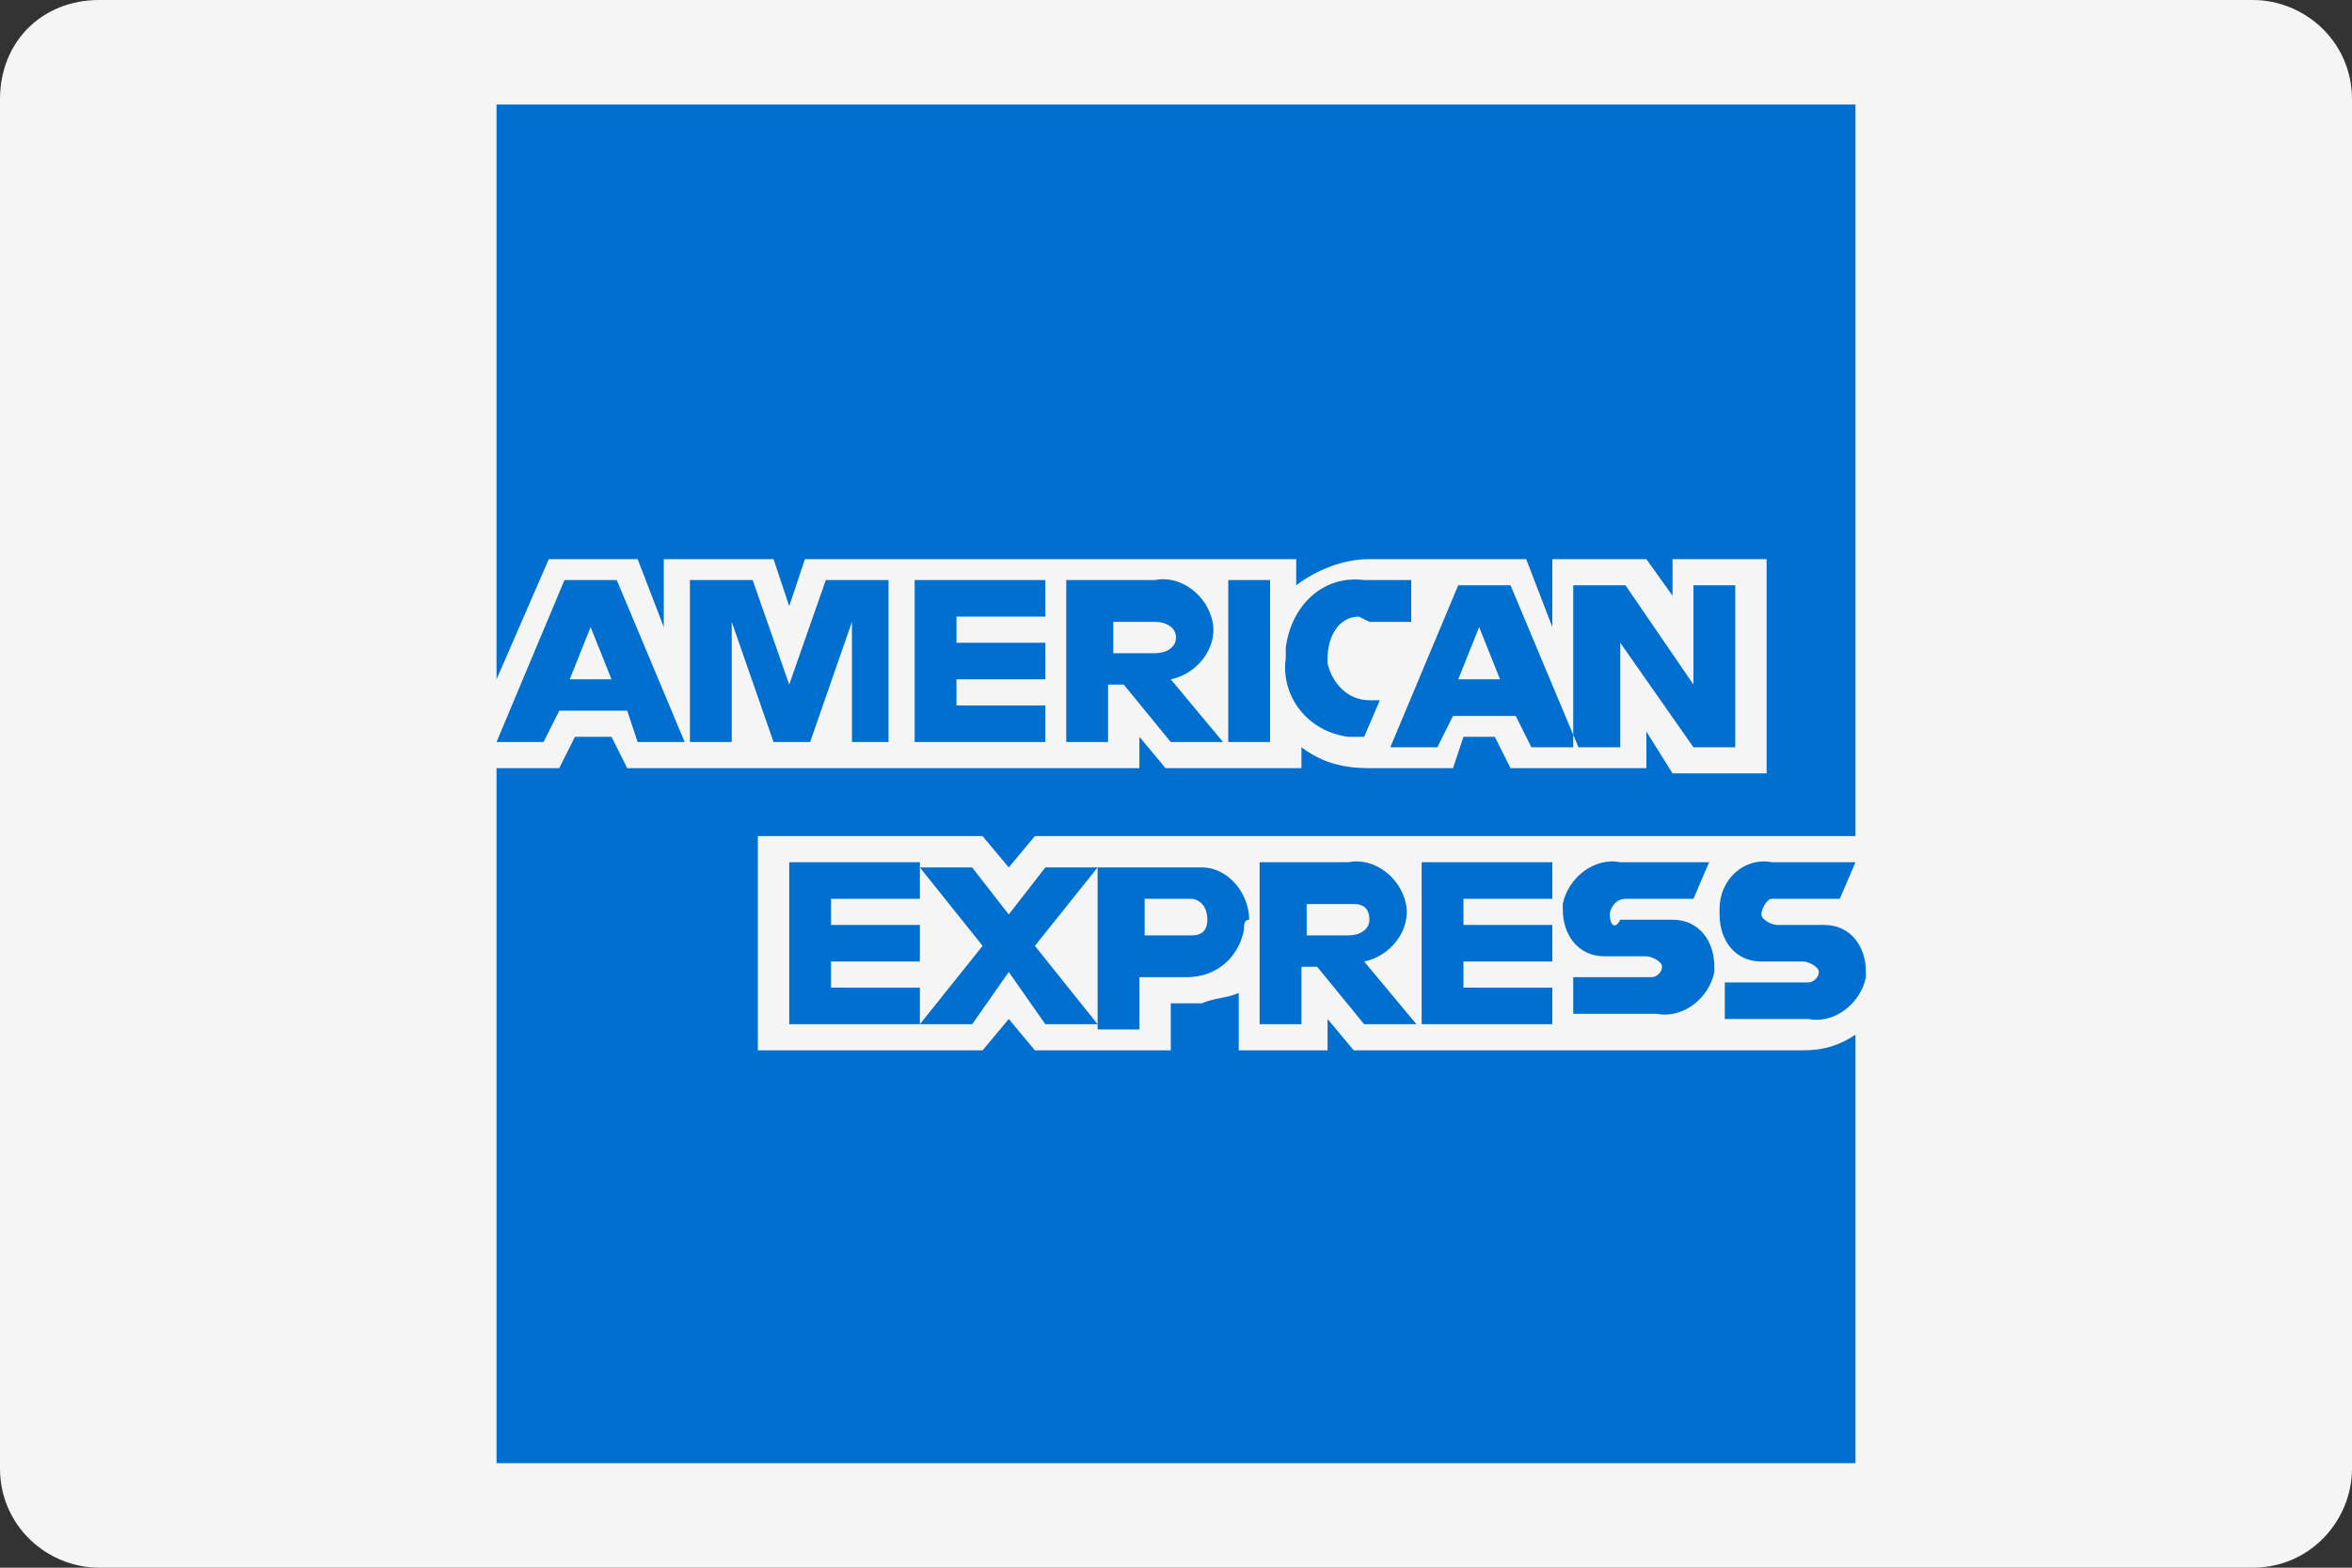 <svg xmlns="http://www.w3.org/2000/svg" xmlns:xlink="http://www.w3.org/1999/xlink" id="Capa_1" x="0px" y="0px" viewBox="0 0 45 30" style="enable-background:new 0 0 45 30;" xml:space="preserve"><rect x="0" y="0" width="45" height="30" fill="#333333" stroke="none"/><style type="text/css">	.st0{fill-rule:evenodd;clip-rule:evenodd;fill:#F5F5F5;}	.st1{fill-rule:evenodd;clip-rule:evenodd;fill:#006FCF;}</style><g>	<path class="st0" d="M1.9,0h41.2c1,0,1.9,0.8,1.9,1.9v26.2c0,1-0.8,1.9-1.9,1.9l0,0H1.9c-1,0-1.9-0.8-1.9-1.9V1.9  C0,0.8,0.8,0,1.9,0"></path>	<g>		<path class="st1" d="M25.9,20.1l-0.5-0.6v0.6h-1.7V19c-0.2,0.1-0.5,0.1-0.7,0.2h-0.6v0.9h-2.6l-0.5-0.6l-0.5,0.6h-4.3V16h4.3   l0.5,0.6l0.5-0.6h15.7V2h-26v11l1-2.3h1.7l0.5,1.3v-1.3h2.1l0.3,0.9l0.3-0.9h9.4v0.5c0.4-0.3,0.9-0.5,1.4-0.5h3l0.5,1.3v-1.3h1.8   l0.5,0.7v-0.7h1.8v4.1H32L31.5,14v0.7h-2.6l-0.3-0.6H28l-0.2,0.6h-1.6c-0.5,0-0.9-0.1-1.3-0.4v0.4h-2.6l-0.5-0.6v0.6h-9.8   l-0.3-0.6h-0.7l-0.3,0.6H9.5V28h26v-8.2c-0.3,0.2-0.6,0.3-1,0.3L25.9,20.1z"></path>		<path class="st1" d="M15.1,19.6h2.5v-0.7h-1.7v-0.5h1.7v-0.7h-1.7v-0.5h1.7v-0.7h-2.5V19.6z M21,19.6l-1.2-1.5l1.2-1.5h-1   l-0.7,0.9l-0.7-0.9h-1l1.2,1.5l-1.2,1.5h1l0.7-1l0.7,1H21z M23.1,17.6c0,0.2-0.1,0.3-0.3,0.3c0,0,0,0,0,0h-0.9v-0.7h0.9   C22.9,17.2,23.1,17.3,23.1,17.6C23.1,17.5,23.1,17.6,23.1,17.6z M23.9,17.6c0-0.5-0.4-1-0.9-1c0,0-0.1,0-0.1,0H21v3.1h0.8v-1h0.9   c0.6,0,1-0.4,1.1-0.9C23.8,17.7,23.8,17.6,23.9,17.6L23.9,17.6z M25.8,17.9H25v-0.6h0.9c0.2,0,0.3,0.1,0.3,0.3S26,17.9,25.8,17.9   L25.8,17.9z M27.1,19.6l-1-1.2c0.5-0.1,0.9-0.6,0.8-1.1c-0.1-0.5-0.6-0.9-1.1-0.8h-1.7v3.1h0.8v-1.1h0.3l0.9,1.1H27.1z M27.2,19.6   h2.5v-0.7H28v-0.5h1.7v-0.7H28v-0.5h1.7v-0.7h-2.5V19.6z M30.8,17.5c0-0.1,0.1-0.3,0.3-0.3c0,0,0,0,0,0h1.3l0.3-0.7H31   c-0.5-0.1-1,0.3-1.1,0.8c0,0,0,0.1,0,0.1c0,0.5,0.3,0.9,0.8,0.9c0,0,0.1,0,0.1,0h0.7c0.1,0,0.3,0.1,0.3,0.2c0,0,0,0,0,0   c0,0.1-0.1,0.2-0.2,0.2c0,0,0,0,0,0h-1.5v0.7h1.6c0.5,0.1,1-0.3,1.1-0.8c0,0,0-0.1,0-0.1c0-0.5-0.3-0.9-0.8-0.9   c-0.1,0-0.1,0-0.2,0H31C30.9,17.8,30.8,17.7,30.8,17.5C30.8,17.5,30.8,17.5,30.8,17.5z M35.2,17.2l0.3-0.7h-1.6   c-0.5-0.1-1,0.3-1,0.9c0,0,0,0.1,0,0.1c0,0.5,0.3,0.9,0.8,0.9c0,0,0.1,0,0.1,0h0.7c0.1,0,0.3,0.1,0.3,0.2c0,0,0,0,0,0   c0,0.1-0.1,0.2-0.2,0.2c0,0,0,0,0,0h-1.6v0.7h1.6c0.5,0.1,1-0.3,1.1-0.8c0,0,0-0.1,0-0.1c0-0.5-0.3-0.9-0.8-0.9   c-0.1,0-0.1,0-0.2,0h-0.7c-0.1,0-0.3-0.1-0.3-0.2c0-0.1,0.1-0.3,0.2-0.3c0,0,0.1,0,0.1,0L35.2,17.2z"></path>		<path class="st1" d="M11.7,13h-0.8l0.4-1L11.7,13z M12.2,14.2h0.9l-1.3-3.1h-1l-1.3,3.1h0.9l0.3-0.6H12L12.2,14.2z M16.3,14.2H17   v-3.1h-1.2l-0.7,2l-0.7-2h-1.2v3.1H14v-2.3l0.8,2.3h0.7l0.8-2.3V14.2z M17.5,14.2H20v-0.7h-1.7V13H20v-0.7h-1.7v-0.5H20v-0.7h-2.5   V14.2z M22.1,12.5h-0.8v-0.6h0.8c0.2,0,0.4,0.1,0.4,0.3C22.5,12.4,22.3,12.5,22.1,12.5z M23.4,14.2l-1-1.2   c0.5-0.1,0.9-0.6,0.8-1.1c-0.1-0.5-0.6-0.9-1.1-0.8h-1.7v3.1h0.8v-1.1h0.3l0.9,1.1L23.4,14.2z M23.5,14.2h0.8v-3.1h-0.8V14.2z    M26.2,11.9h0.8v-0.8h-0.9c-0.8-0.1-1.4,0.5-1.5,1.3c0,0.1,0,0.1,0,0.2c-0.1,0.7,0.4,1.4,1.2,1.5c0.1,0,0.2,0,0.2,0h0.1l0.3-0.7   h-0.2c-0.4,0-0.7-0.3-0.8-0.7c0,0,0-0.1,0-0.1c0-0.4,0.2-0.8,0.6-0.8C26.2,11.9,26.2,11.9,26.2,11.9L26.2,11.9z M28.7,13h-0.8   l0.4-1L28.7,13z M29.3,14.3h0.9l-1.3-3.1h-1l-1.3,3.1h0.9l0.3-0.6H29L29.3,14.3z M33.2,14.3v-3.1h-0.8v1.9l-1.3-1.9h-1v3.1H31v-2   l1.4,2L33.2,14.3z"></path>	</g></g></svg>
